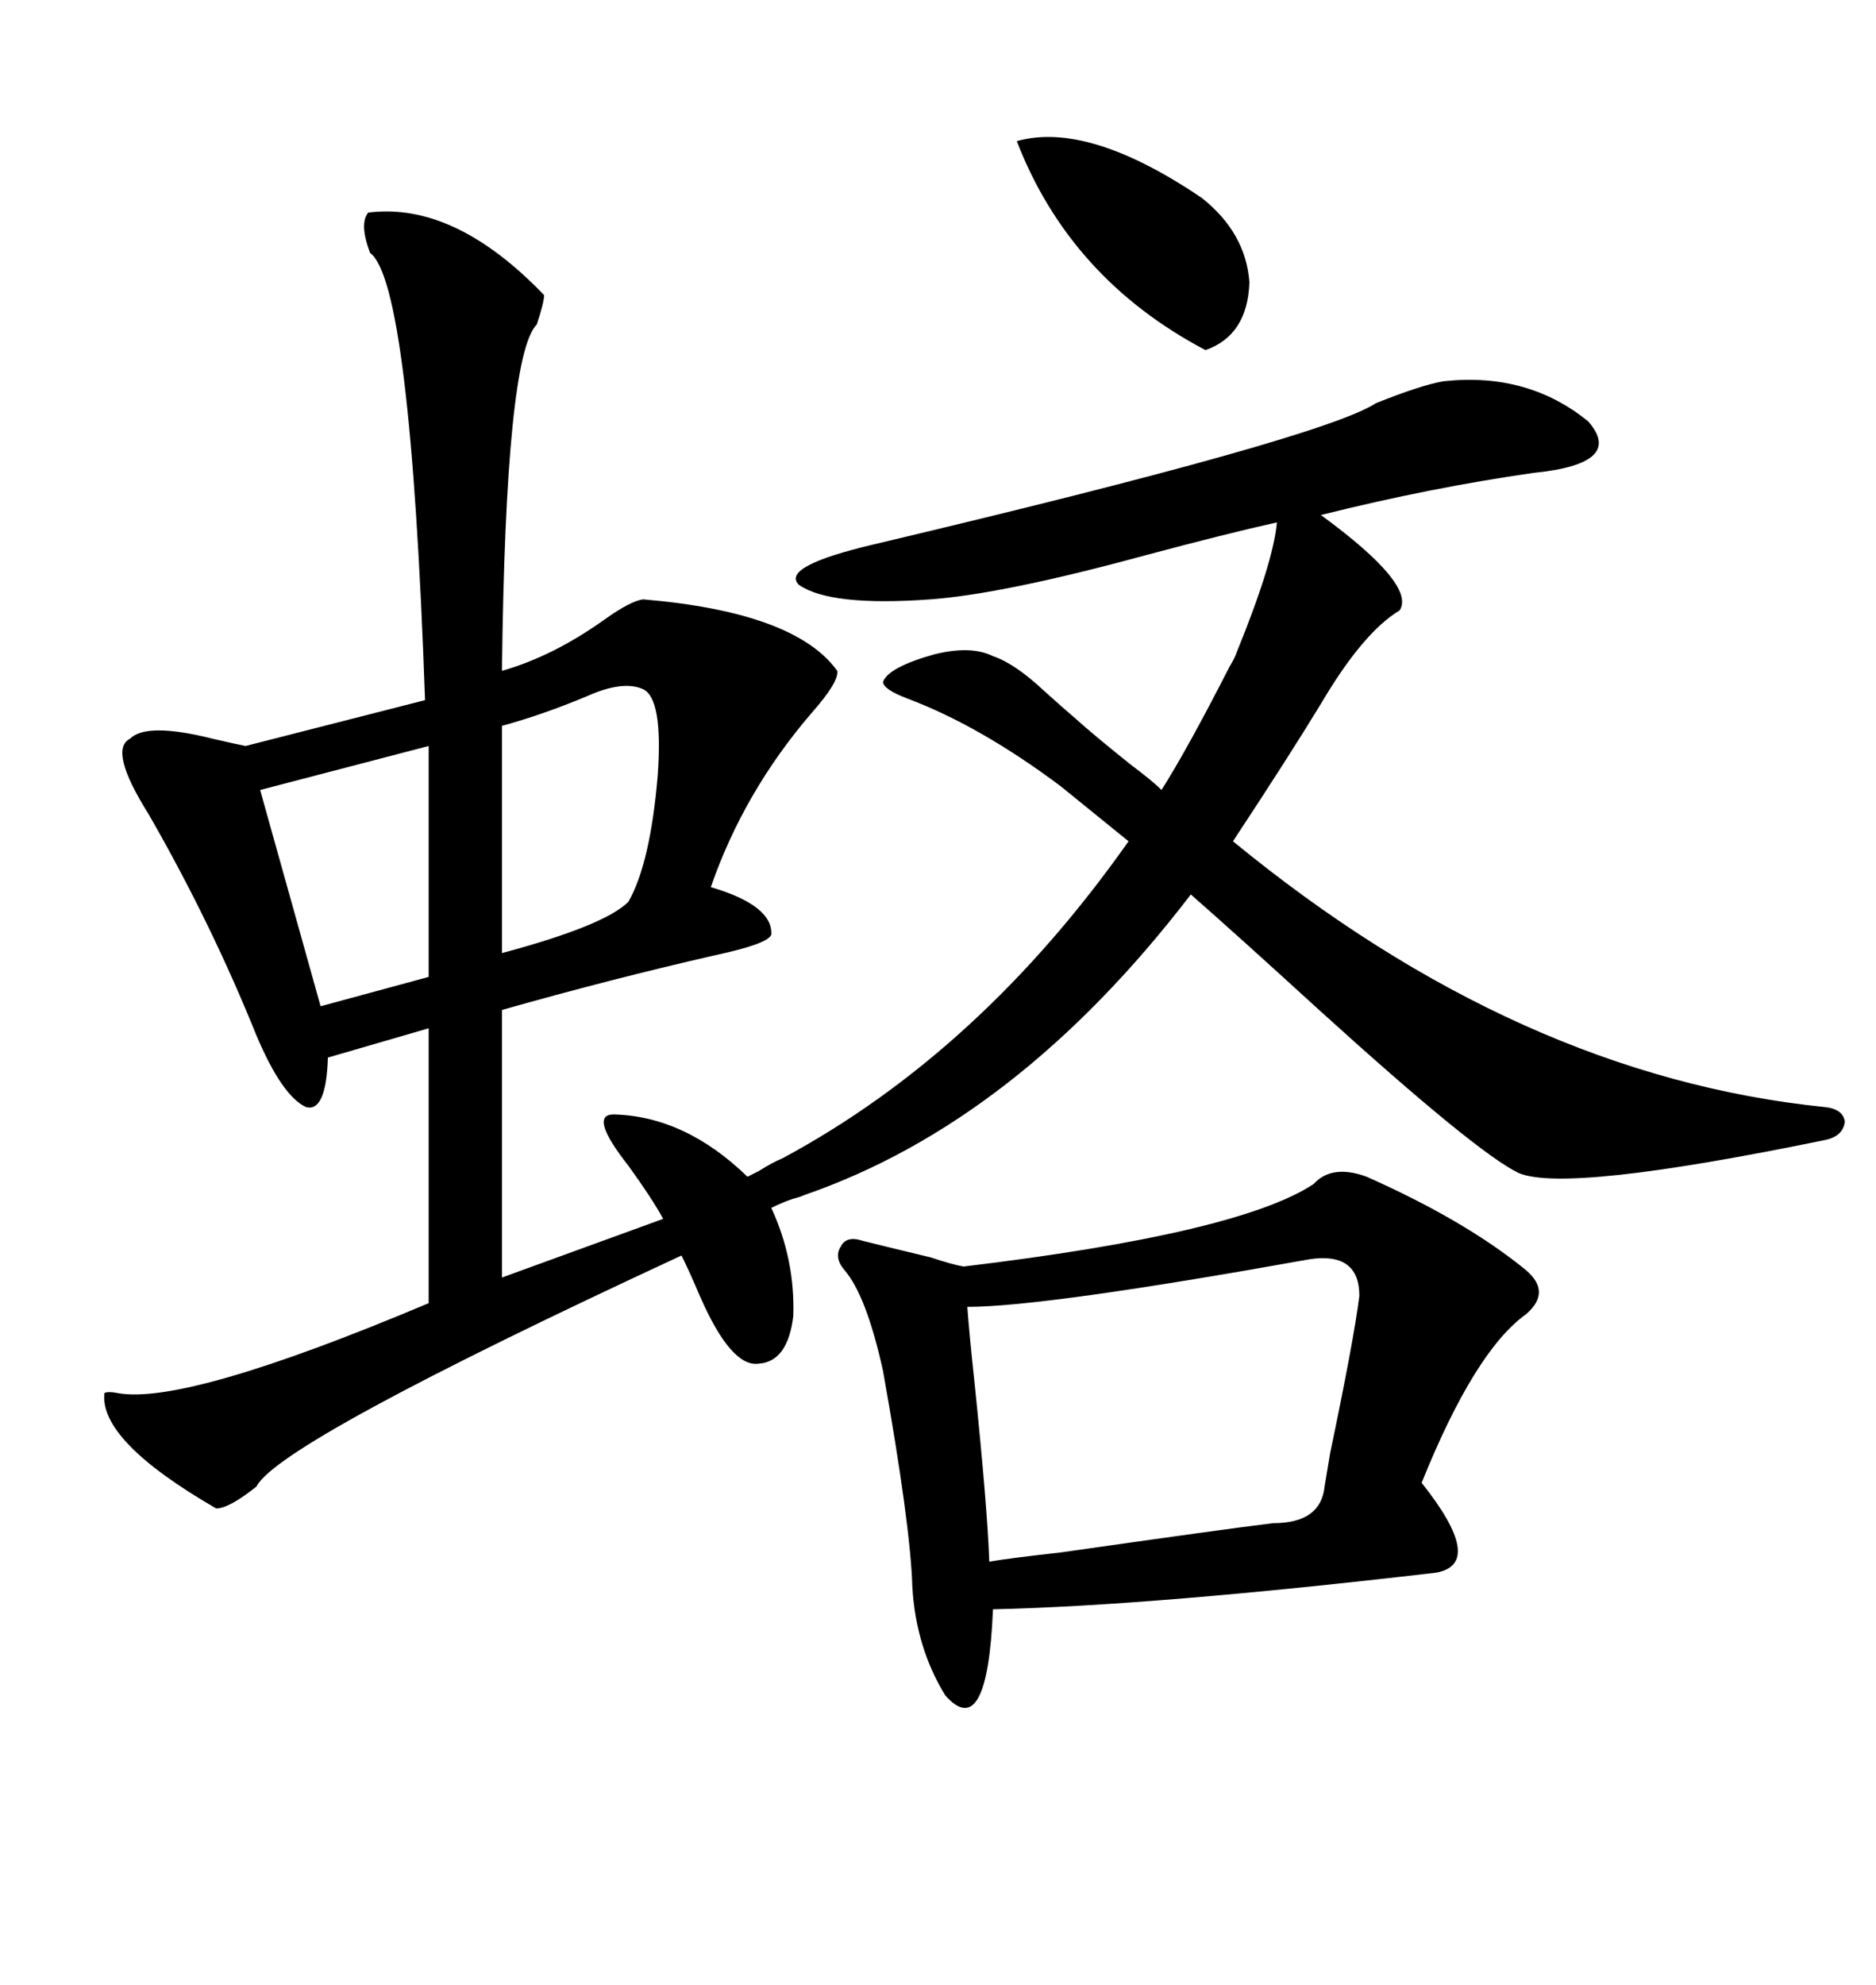 <svg xmlns="http://www.w3.org/2000/svg" xmlns:xlink="http://www.w3.org/1999/xlink" width="300" height="317.285"><path d="M230.86 60.94L230.86 60.94Q244.34 59.47 254.00 67.38L254.00 67.38Q259.86 74.12 245.21 75.59L245.21 75.59Q228.81 77.93 211.23 82.32L211.23 82.32Q226.46 93.46 223.83 97.56L223.83 97.56Q217.97 101.07 211.23 112.50L211.23 112.50Q206.25 120.70 197.17 134.47L197.17 134.47Q242.87 171.97 291.80 176.95L291.80 176.95Q294.73 177.25 295.02 179.30L295.02 179.30Q294.73 181.64 291.80 182.23L291.80 182.23Q250.49 190.72 242.87 187.50L242.87 187.50Q236.13 184.28 210.94 161.43L210.94 161.43Q197.46 149.12 190.43 142.97L190.43 142.97Q162.60 179.30 128.61 191.02L128.61 191.02Q128.03 191.31 126.86 191.60L126.86 191.60Q125.10 192.19 123.34 193.07L123.34 193.07Q127.15 201.27 126.86 210.35L126.86 210.35Q125.98 217.68 121.29 217.97L121.29 217.97Q116.89 218.55 111.91 207.13L111.91 207.13Q110.16 203.03 108.98 200.68L108.98 200.68Q44.53 230.57 41.02 237.60L41.02 237.60Q36.62 241.11 34.57 241.11L34.57 241.11Q15.82 230.27 16.70 222.66L16.70 222.66Q17.29 222.36 18.75 222.66L18.75 222.66Q29.59 224.71 68.55 208.30L68.55 208.30L68.55 164.36L52.44 169.04Q52.15 177.83 48.93 176.95L48.93 176.95Q45.12 175.20 41.02 165.53L41.02 165.53Q33.69 147.36 23.73 130.08L23.73 130.08Q17.29 119.82 20.80 118.07L20.80 118.07Q23.44 115.43 33.98 118.07L33.98 118.07Q37.79 118.95 39.26 119.24L39.26 119.24L67.97 111.91Q65.63 45.12 59.18 40.43L59.18 40.43Q57.42 35.74 58.89 33.98L58.89 33.98Q72.66 32.23 87.01 47.17L87.01 47.17Q87.01 48.34 85.84 51.86L85.84 51.86Q80.86 56.84 80.27 107.23L80.27 107.23Q88.48 104.88 96.68 99.02L96.68 99.02Q100.78 96.09 102.83 95.80L102.83 95.80Q127.15 97.85 133.89 107.23L133.89 107.23Q134.18 108.98 129.79 113.96L129.79 113.96Q118.95 126.56 113.67 141.80L113.67 141.80Q123.63 144.73 123.34 149.41L123.34 149.41Q122.75 150.88 114.55 152.64L114.55 152.64Q97.85 156.45 80.27 161.43L80.27 161.43L80.27 204.20L106.05 194.82Q104.30 191.60 100.49 186.33L100.49 186.33Q94.04 178.13 98.14 178.13L98.14 178.13Q109.57 178.42 119.53 188.09L119.53 188.09Q120.12 187.79 121.29 187.21L121.29 187.21Q123.63 185.74 125.10 185.16L125.10 185.16Q156.74 168.16 180.47 134.47L180.47 134.47L169.63 125.68Q156.74 116.02 145.02 111.62L145.02 111.62Q141.21 110.16 141.21 108.98L141.21 108.98Q142.09 106.64 149.41 104.59L149.41 104.59Q155.27 103.13 158.79 104.88L158.79 104.88Q162.30 106.05 166.99 110.45L166.99 110.45Q169.92 113.09 171.97 114.84L171.97 114.84Q174.90 117.48 180.76 122.17L180.76 122.17Q184.28 124.80 185.74 126.27L185.74 126.27Q189.84 119.82 196.58 106.64L196.58 106.64Q197.46 105.18 197.75 104.30L197.75 104.30Q203.61 89.94 204.20 83.50L204.20 83.50Q196.29 85.25 183.11 88.77L183.11 88.77Q160.55 94.92 148.83 95.80L148.83 95.80Q132.71 96.97 127.73 93.46L127.73 93.46Q124.80 90.53 139.75 87.01L139.75 87.01Q211.52 70.02 220.02 64.45L220.02 64.45Q227.34 61.52 230.86 60.94ZM210.06 189.26L210.06 189.26Q212.99 186.04 218.55 188.09L218.55 188.09Q234.38 195.12 244.04 203.03L244.04 203.03Q248.14 206.54 244.04 210.06L244.04 210.06Q235.84 215.92 227.34 237.01L227.34 237.01Q237.60 249.90 229.69 251.37L229.69 251.37Q184.57 256.64 158.79 257.23L158.79 257.23Q157.91 278.61 151.17 271.00L151.17 271.00Q146.48 263.38 145.90 253.71L145.90 253.71Q145.61 243.75 141.21 219.14L141.21 219.14Q138.57 207.13 135.06 203.03L135.06 203.03Q133.30 200.98 134.47 199.22L134.47 199.22Q135.35 197.46 137.99 198.34L137.99 198.34Q141.50 199.22 148.83 200.98L148.83 200.98Q152.34 202.15 154.10 202.44L154.10 202.44Q198.05 197.17 210.06 189.26ZM209.47 201.27L209.47 201.27Q166.99 208.89 154.69 208.89L154.69 208.89Q154.98 212.99 155.86 221.19L155.86 221.19Q157.91 241.11 158.20 249.61L158.20 249.61Q161.72 249.02 169.63 248.14L169.63 248.14Q196.29 244.34 203.61 243.46L203.61 243.46Q211.23 243.46 211.82 237.60L211.82 237.60Q212.11 235.84 212.70 232.32L212.70 232.32Q216.50 214.16 217.38 207.13L217.38 207.13Q217.38 200.10 209.47 201.27ZM102.83 110.16L102.83 110.16Q99.61 108.69 93.75 111.33L93.75 111.33Q86.72 114.26 80.27 116.02L80.27 116.02L80.27 152.34Q96.68 147.95 100.49 144.14L100.49 144.14Q104.00 137.99 105.18 123.93L105.18 123.93Q106.05 111.62 102.83 110.16ZM68.55 156.15L68.55 119.24L41.60 126.27L51.27 160.84L68.55 156.15ZM162.60 22.56L162.60 22.56Q174.02 19.34 192.19 31.64L192.19 31.64Q199.22 37.21 199.80 45.12L199.80 45.12Q199.51 53.61 192.77 55.96L192.77 55.96Q171.09 44.53 162.60 22.56Z"/></svg>